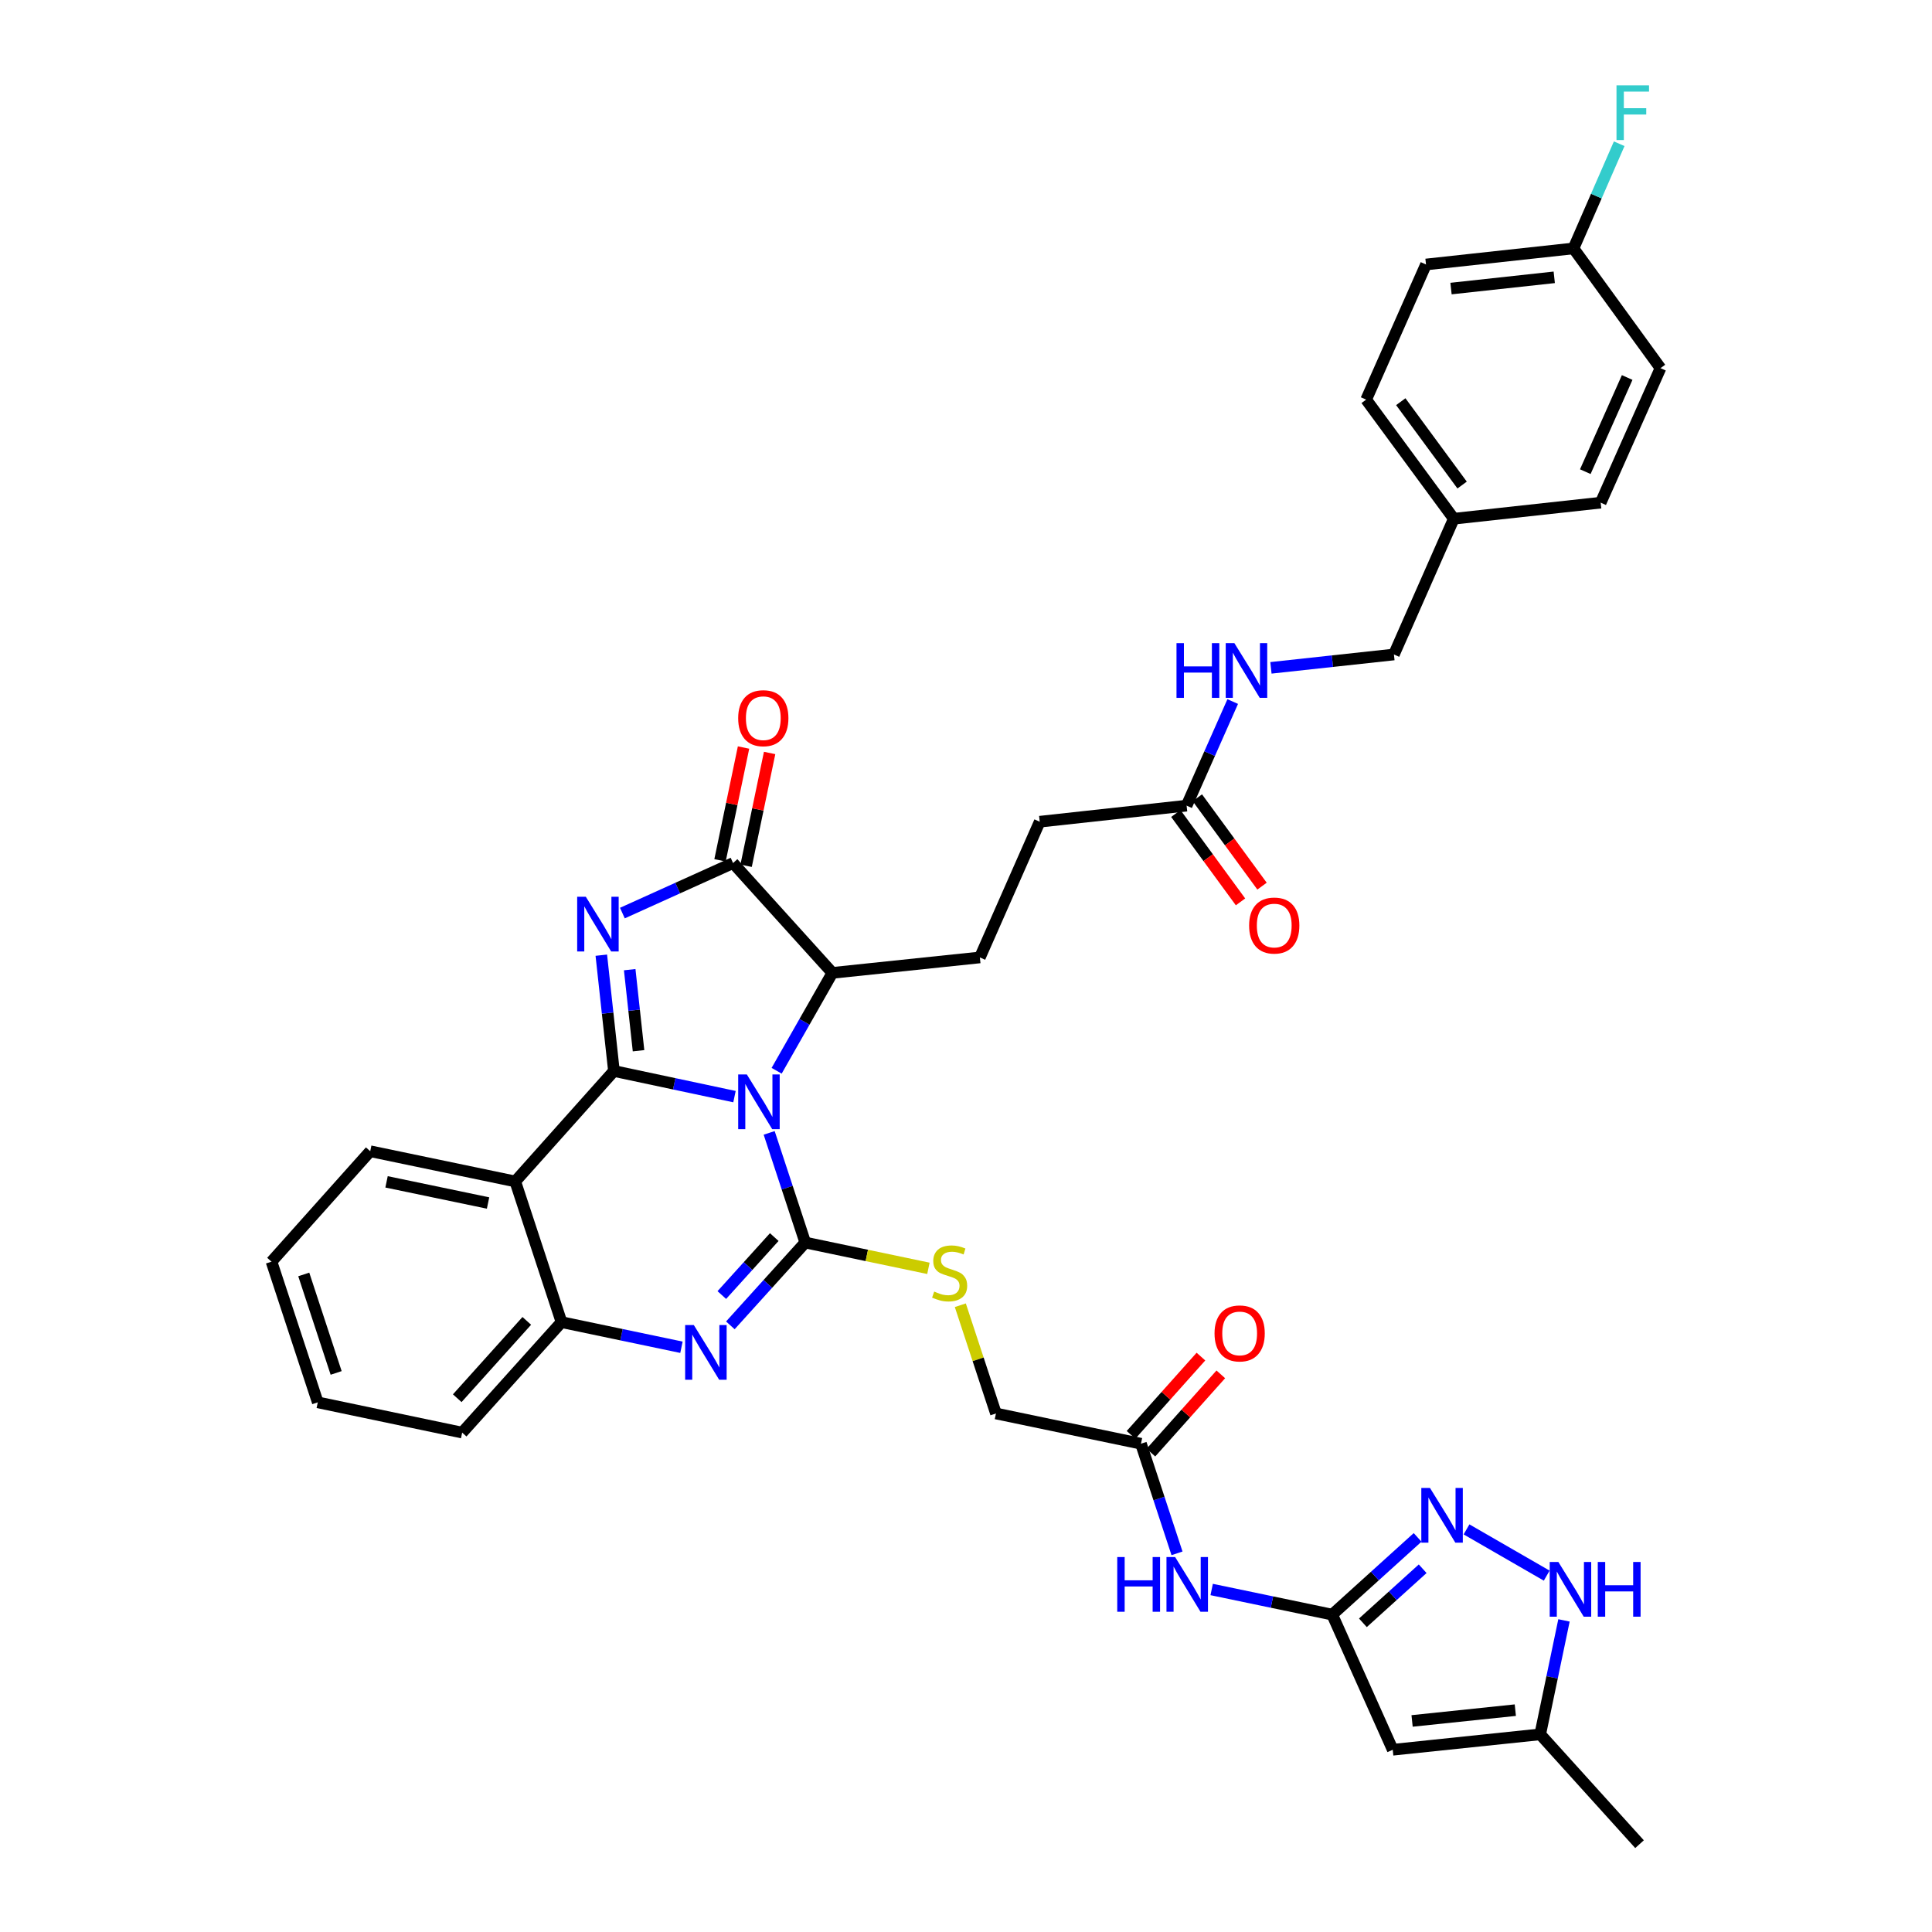 <?xml version='1.0' encoding='iso-8859-1'?>
<svg version='1.1' baseProfile='full'
              xmlns='http://www.w3.org/2000/svg'
                      xmlns:rdkit='http://www.rdkit.org/xml'
                      xmlns:xlink='http://www.w3.org/1999/xlink'
                  xml:space='preserve'
width='1000px' height='1000px' viewBox='0 0 1000 1000'>
<!-- END OF HEADER -->
<rect style='opacity:1.0;fill:#FFFFFF;stroke:none' width='1000' height='1000' x='0' y='0'> </rect>
<path class='bond-0' d='M 380.171,567.613 L 348.97,560.977' style='fill:none;fill-rule:evenodd;stroke:#0000FF;stroke-width:6px;stroke-linecap:butt;stroke-linejoin:miter;stroke-opacity:1' />
<path class='bond-0' d='M 348.97,560.977 L 317.77,554.342' style='fill:none;fill-rule:evenodd;stroke:#000000;stroke-width:6px;stroke-linecap:butt;stroke-linejoin:miter;stroke-opacity:1' />
<path class='bond-1' d='M 398.121,586.382 L 407.461,614.758' style='fill:none;fill-rule:evenodd;stroke:#0000FF;stroke-width:6px;stroke-linecap:butt;stroke-linejoin:miter;stroke-opacity:1' />
<path class='bond-1' d='M 407.461,614.758 L 416.802,643.134' style='fill:none;fill-rule:evenodd;stroke:#000000;stroke-width:6px;stroke-linecap:butt;stroke-linejoin:miter;stroke-opacity:1' />
<path class='bond-6' d='M 401.986,554.225 L 416.41,528.893' style='fill:none;fill-rule:evenodd;stroke:#0000FF;stroke-width:6px;stroke-linecap:butt;stroke-linejoin:miter;stroke-opacity:1' />
<path class='bond-6' d='M 416.41,528.893 L 430.834,503.561' style='fill:none;fill-rule:evenodd;stroke:#000000;stroke-width:6px;stroke-linecap:butt;stroke-linejoin:miter;stroke-opacity:1' />
<path class='bond-2' d='M 317.77,554.342 L 314.504,524.372' style='fill:none;fill-rule:evenodd;stroke:#000000;stroke-width:6px;stroke-linecap:butt;stroke-linejoin:miter;stroke-opacity:1' />
<path class='bond-2' d='M 314.504,524.372 L 311.237,494.403' style='fill:none;fill-rule:evenodd;stroke:#0000FF;stroke-width:6px;stroke-linecap:butt;stroke-linejoin:miter;stroke-opacity:1' />
<path class='bond-2' d='M 330.504,543.856 L 328.217,522.878' style='fill:none;fill-rule:evenodd;stroke:#000000;stroke-width:6px;stroke-linecap:butt;stroke-linejoin:miter;stroke-opacity:1' />
<path class='bond-2' d='M 328.217,522.878 L 325.931,501.899' style='fill:none;fill-rule:evenodd;stroke:#0000FF;stroke-width:6px;stroke-linecap:butt;stroke-linejoin:miter;stroke-opacity:1' />
<path class='bond-5' d='M 317.77,554.342 L 266.691,611.514' style='fill:none;fill-rule:evenodd;stroke:#000000;stroke-width:6px;stroke-linecap:butt;stroke-linejoin:miter;stroke-opacity:1' />
<path class='bond-3' d='M 416.802,643.134 L 397.414,664.567' style='fill:none;fill-rule:evenodd;stroke:#000000;stroke-width:6px;stroke-linecap:butt;stroke-linejoin:miter;stroke-opacity:1' />
<path class='bond-3' d='M 397.414,664.567 L 378.027,686' style='fill:none;fill-rule:evenodd;stroke:#0000FF;stroke-width:6px;stroke-linecap:butt;stroke-linejoin:miter;stroke-opacity:1' />
<path class='bond-3' d='M 400.755,640.31 L 387.184,655.313' style='fill:none;fill-rule:evenodd;stroke:#000000;stroke-width:6px;stroke-linecap:butt;stroke-linejoin:miter;stroke-opacity:1' />
<path class='bond-3' d='M 387.184,655.313 L 373.613,670.316' style='fill:none;fill-rule:evenodd;stroke:#0000FF;stroke-width:6px;stroke-linecap:butt;stroke-linejoin:miter;stroke-opacity:1' />
<path class='bond-12' d='M 416.802,643.134 L 448.672,649.812' style='fill:none;fill-rule:evenodd;stroke:#000000;stroke-width:6px;stroke-linecap:butt;stroke-linejoin:miter;stroke-opacity:1' />
<path class='bond-12' d='M 448.672,649.812 L 480.543,656.489' style='fill:none;fill-rule:evenodd;stroke:#CCCC00;stroke-width:6px;stroke-linecap:butt;stroke-linejoin:miter;stroke-opacity:1' />
<path class='bond-37' d='M 322.145,472.609 L 350.789,459.66' style='fill:none;fill-rule:evenodd;stroke:#0000FF;stroke-width:6px;stroke-linecap:butt;stroke-linejoin:miter;stroke-opacity:1' />
<path class='bond-37' d='M 350.789,459.66 L 379.433,446.711' style='fill:none;fill-rule:evenodd;stroke:#000000;stroke-width:6px;stroke-linecap:butt;stroke-linejoin:miter;stroke-opacity:1' />
<path class='bond-9' d='M 352.721,697.342 L 321.677,690.839' style='fill:none;fill-rule:evenodd;stroke:#0000FF;stroke-width:6px;stroke-linecap:butt;stroke-linejoin:miter;stroke-opacity:1' />
<path class='bond-9' d='M 321.677,690.839 L 290.633,684.335' style='fill:none;fill-rule:evenodd;stroke:#000000;stroke-width:6px;stroke-linecap:butt;stroke-linejoin:miter;stroke-opacity:1' />
<path class='bond-4' d='M 379.433,446.711 L 430.834,503.561' style='fill:none;fill-rule:evenodd;stroke:#000000;stroke-width:6px;stroke-linecap:butt;stroke-linejoin:miter;stroke-opacity:1' />
<path class='bond-18' d='M 386.185,448.119 L 392.271,418.928' style='fill:none;fill-rule:evenodd;stroke:#000000;stroke-width:6px;stroke-linecap:butt;stroke-linejoin:miter;stroke-opacity:1' />
<path class='bond-18' d='M 392.271,418.928 L 398.358,389.736' style='fill:none;fill-rule:evenodd;stroke:#FF0000;stroke-width:6px;stroke-linecap:butt;stroke-linejoin:miter;stroke-opacity:1' />
<path class='bond-18' d='M 372.681,445.303 L 378.767,416.112' style='fill:none;fill-rule:evenodd;stroke:#000000;stroke-width:6px;stroke-linecap:butt;stroke-linejoin:miter;stroke-opacity:1' />
<path class='bond-18' d='M 378.767,416.112 L 384.853,386.921' style='fill:none;fill-rule:evenodd;stroke:#FF0000;stroke-width:6px;stroke-linecap:butt;stroke-linejoin:miter;stroke-opacity:1' />
<path class='bond-26' d='M 266.691,611.514 L 191.631,595.872' style='fill:none;fill-rule:evenodd;stroke:#000000;stroke-width:6px;stroke-linecap:butt;stroke-linejoin:miter;stroke-opacity:1' />
<path class='bond-26' d='M 252.618,622.672 L 200.076,611.723' style='fill:none;fill-rule:evenodd;stroke:#000000;stroke-width:6px;stroke-linecap:butt;stroke-linejoin:miter;stroke-opacity:1' />
<path class='bond-38' d='M 266.691,611.514 L 290.633,684.335' style='fill:none;fill-rule:evenodd;stroke:#000000;stroke-width:6px;stroke-linecap:butt;stroke-linejoin:miter;stroke-opacity:1' />
<path class='bond-16' d='M 430.834,503.561 L 507.181,495.568' style='fill:none;fill-rule:evenodd;stroke:#000000;stroke-width:6px;stroke-linecap:butt;stroke-linejoin:miter;stroke-opacity:1' />
<path class='bond-7' d='M 689.549,835.726 L 658.355,829.224' style='fill:none;fill-rule:evenodd;stroke:#000000;stroke-width:6px;stroke-linecap:butt;stroke-linejoin:miter;stroke-opacity:1' />
<path class='bond-7' d='M 658.355,829.224 L 627.161,822.722' style='fill:none;fill-rule:evenodd;stroke:#0000FF;stroke-width:6px;stroke-linecap:butt;stroke-linejoin:miter;stroke-opacity:1' />
<path class='bond-8' d='M 689.549,835.726 L 711.65,815.74' style='fill:none;fill-rule:evenodd;stroke:#000000;stroke-width:6px;stroke-linecap:butt;stroke-linejoin:miter;stroke-opacity:1' />
<path class='bond-8' d='M 711.65,815.74 L 733.75,795.755' style='fill:none;fill-rule:evenodd;stroke:#0000FF;stroke-width:6px;stroke-linecap:butt;stroke-linejoin:miter;stroke-opacity:1' />
<path class='bond-8' d='M 705.432,839.962 L 720.902,825.972' style='fill:none;fill-rule:evenodd;stroke:#000000;stroke-width:6px;stroke-linecap:butt;stroke-linejoin:miter;stroke-opacity:1' />
<path class='bond-8' d='M 720.902,825.972 L 736.373,811.982' style='fill:none;fill-rule:evenodd;stroke:#0000FF;stroke-width:6px;stroke-linecap:butt;stroke-linejoin:miter;stroke-opacity:1' />
<path class='bond-10' d='M 689.549,835.726 L 720.879,905.673' style='fill:none;fill-rule:evenodd;stroke:#000000;stroke-width:6px;stroke-linecap:butt;stroke-linejoin:miter;stroke-opacity:1' />
<path class='bond-11' d='M 759.065,791.609 L 800.574,815.547' style='fill:none;fill-rule:evenodd;stroke:#0000FF;stroke-width:6px;stroke-linecap:butt;stroke-linejoin:miter;stroke-opacity:1' />
<path class='bond-33' d='M 290.633,684.335 L 239.216,741.515' style='fill:none;fill-rule:evenodd;stroke:#000000;stroke-width:6px;stroke-linecap:butt;stroke-linejoin:miter;stroke-opacity:1' />
<path class='bond-33' d='M 272.662,683.688 L 236.671,723.714' style='fill:none;fill-rule:evenodd;stroke:#000000;stroke-width:6px;stroke-linecap:butt;stroke-linejoin:miter;stroke-opacity:1' />
<path class='bond-14' d='M 720.879,905.673 L 797.21,897.695' style='fill:none;fill-rule:evenodd;stroke:#000000;stroke-width:6px;stroke-linecap:butt;stroke-linejoin:miter;stroke-opacity:1' />
<path class='bond-14' d='M 730.894,890.757 L 784.326,885.172' style='fill:none;fill-rule:evenodd;stroke:#000000;stroke-width:6px;stroke-linecap:butt;stroke-linejoin:miter;stroke-opacity:1' />
<path class='bond-40' d='M 809.514,838.713 L 803.362,868.204' style='fill:none;fill-rule:evenodd;stroke:#0000FF;stroke-width:6px;stroke-linecap:butt;stroke-linejoin:miter;stroke-opacity:1' />
<path class='bond-40' d='M 803.362,868.204 L 797.21,897.695' style='fill:none;fill-rule:evenodd;stroke:#000000;stroke-width:6px;stroke-linecap:butt;stroke-linejoin:miter;stroke-opacity:1' />
<path class='bond-22' d='M 497.061,675.588 L 506.282,703.601' style='fill:none;fill-rule:evenodd;stroke:#CCCC00;stroke-width:6px;stroke-linecap:butt;stroke-linejoin:miter;stroke-opacity:1' />
<path class='bond-22' d='M 506.282,703.601 L 515.504,731.613' style='fill:none;fill-rule:evenodd;stroke:#000000;stroke-width:6px;stroke-linecap:butt;stroke-linejoin:miter;stroke-opacity:1' />
<path class='bond-13' d='M 609.219,804.008 L 599.891,775.639' style='fill:none;fill-rule:evenodd;stroke:#0000FF;stroke-width:6px;stroke-linecap:butt;stroke-linejoin:miter;stroke-opacity:1' />
<path class='bond-13' d='M 599.891,775.639 L 590.563,747.27' style='fill:none;fill-rule:evenodd;stroke:#000000;stroke-width:6px;stroke-linecap:butt;stroke-linejoin:miter;stroke-opacity:1' />
<path class='bond-34' d='M 797.21,897.695 L 848.619,954.545' style='fill:none;fill-rule:evenodd;stroke:#000000;stroke-width:6px;stroke-linecap:butt;stroke-linejoin:miter;stroke-opacity:1' />
<path class='bond-15' d='M 590.563,747.27 L 515.504,731.613' style='fill:none;fill-rule:evenodd;stroke:#000000;stroke-width:6px;stroke-linecap:butt;stroke-linejoin:miter;stroke-opacity:1' />
<path class='bond-20' d='M 595.707,751.865 L 613.798,731.614' style='fill:none;fill-rule:evenodd;stroke:#000000;stroke-width:6px;stroke-linecap:butt;stroke-linejoin:miter;stroke-opacity:1' />
<path class='bond-20' d='M 613.798,731.614 L 631.889,711.362' style='fill:none;fill-rule:evenodd;stroke:#FF0000;stroke-width:6px;stroke-linecap:butt;stroke-linejoin:miter;stroke-opacity:1' />
<path class='bond-20' d='M 585.419,742.675 L 603.51,722.424' style='fill:none;fill-rule:evenodd;stroke:#000000;stroke-width:6px;stroke-linecap:butt;stroke-linejoin:miter;stroke-opacity:1' />
<path class='bond-20' d='M 603.51,722.424 L 621.601,702.172' style='fill:none;fill-rule:evenodd;stroke:#FF0000;stroke-width:6px;stroke-linecap:butt;stroke-linejoin:miter;stroke-opacity:1' />
<path class='bond-23' d='M 507.181,495.568 L 538.158,425.314' style='fill:none;fill-rule:evenodd;stroke:#000000;stroke-width:6px;stroke-linecap:butt;stroke-linejoin:miter;stroke-opacity:1' />
<path class='bond-17' d='M 614.183,416.998 L 538.158,425.314' style='fill:none;fill-rule:evenodd;stroke:#000000;stroke-width:6px;stroke-linecap:butt;stroke-linejoin:miter;stroke-opacity:1' />
<path class='bond-19' d='M 614.183,416.998 L 626.119,390.061' style='fill:none;fill-rule:evenodd;stroke:#000000;stroke-width:6px;stroke-linecap:butt;stroke-linejoin:miter;stroke-opacity:1' />
<path class='bond-19' d='M 626.119,390.061 L 638.054,363.124' style='fill:none;fill-rule:evenodd;stroke:#0000FF;stroke-width:6px;stroke-linecap:butt;stroke-linejoin:miter;stroke-opacity:1' />
<path class='bond-21' d='M 608.617,421.072 L 625.355,443.941' style='fill:none;fill-rule:evenodd;stroke:#000000;stroke-width:6px;stroke-linecap:butt;stroke-linejoin:miter;stroke-opacity:1' />
<path class='bond-21' d='M 625.355,443.941 L 642.093,466.809' style='fill:none;fill-rule:evenodd;stroke:#FF0000;stroke-width:6px;stroke-linecap:butt;stroke-linejoin:miter;stroke-opacity:1' />
<path class='bond-21' d='M 619.749,412.925 L 636.487,435.793' style='fill:none;fill-rule:evenodd;stroke:#000000;stroke-width:6px;stroke-linecap:butt;stroke-linejoin:miter;stroke-opacity:1' />
<path class='bond-21' d='M 636.487,435.793 L 653.225,458.662' style='fill:none;fill-rule:evenodd;stroke:#FF0000;stroke-width:6px;stroke-linecap:butt;stroke-linejoin:miter;stroke-opacity:1' />
<path class='bond-24' d='M 657.835,345.675 L 689.663,342.217' style='fill:none;fill-rule:evenodd;stroke:#0000FF;stroke-width:6px;stroke-linecap:butt;stroke-linejoin:miter;stroke-opacity:1' />
<path class='bond-24' d='M 689.663,342.217 L 721.492,338.759' style='fill:none;fill-rule:evenodd;stroke:#000000;stroke-width:6px;stroke-linecap:butt;stroke-linejoin:miter;stroke-opacity:1' />
<path class='bond-27' d='M 721.492,338.759 L 752.484,268.489' style='fill:none;fill-rule:evenodd;stroke:#000000;stroke-width:6px;stroke-linecap:butt;stroke-linejoin:miter;stroke-opacity:1' />
<path class='bond-25' d='M 814.431,128.579 L 738.099,136.894' style='fill:none;fill-rule:evenodd;stroke:#000000;stroke-width:6px;stroke-linecap:butt;stroke-linejoin:miter;stroke-opacity:1' />
<path class='bond-25' d='M 804.475,143.54 L 751.043,149.36' style='fill:none;fill-rule:evenodd;stroke:#000000;stroke-width:6px;stroke-linecap:butt;stroke-linejoin:miter;stroke-opacity:1' />
<path class='bond-28' d='M 814.431,128.579 L 826.263,101.49' style='fill:none;fill-rule:evenodd;stroke:#000000;stroke-width:6px;stroke-linecap:butt;stroke-linejoin:miter;stroke-opacity:1' />
<path class='bond-28' d='M 826.263,101.49 L 838.094,74.401' style='fill:none;fill-rule:evenodd;stroke:#33CCCC;stroke-width:6px;stroke-linecap:butt;stroke-linejoin:miter;stroke-opacity:1' />
<path class='bond-41' d='M 814.431,128.579 L 859.471,190.556' style='fill:none;fill-rule:evenodd;stroke:#000000;stroke-width:6px;stroke-linecap:butt;stroke-linejoin:miter;stroke-opacity:1' />
<path class='bond-35' d='M 191.631,595.872 L 140.529,653.036' style='fill:none;fill-rule:evenodd;stroke:#000000;stroke-width:6px;stroke-linecap:butt;stroke-linejoin:miter;stroke-opacity:1' />
<path class='bond-31' d='M 752.484,268.489 L 828.509,260.182' style='fill:none;fill-rule:evenodd;stroke:#000000;stroke-width:6px;stroke-linecap:butt;stroke-linejoin:miter;stroke-opacity:1' />
<path class='bond-32' d='M 752.484,268.489 L 707.122,206.842' style='fill:none;fill-rule:evenodd;stroke:#000000;stroke-width:6px;stroke-linecap:butt;stroke-linejoin:miter;stroke-opacity:1' />
<path class='bond-32' d='M 756.791,251.066 L 725.037,207.913' style='fill:none;fill-rule:evenodd;stroke:#000000;stroke-width:6px;stroke-linecap:butt;stroke-linejoin:miter;stroke-opacity:1' />
<path class='bond-29' d='M 859.471,190.556 L 828.509,260.182' style='fill:none;fill-rule:evenodd;stroke:#000000;stroke-width:6px;stroke-linecap:butt;stroke-linejoin:miter;stroke-opacity:1' />
<path class='bond-29' d='M 842.222,195.395 L 820.549,244.133' style='fill:none;fill-rule:evenodd;stroke:#000000;stroke-width:6px;stroke-linecap:butt;stroke-linejoin:miter;stroke-opacity:1' />
<path class='bond-30' d='M 738.099,136.894 L 707.122,206.842' style='fill:none;fill-rule:evenodd;stroke:#000000;stroke-width:6px;stroke-linecap:butt;stroke-linejoin:miter;stroke-opacity:1' />
<path class='bond-36' d='M 239.216,741.515 L 164.479,725.858' style='fill:none;fill-rule:evenodd;stroke:#000000;stroke-width:6px;stroke-linecap:butt;stroke-linejoin:miter;stroke-opacity:1' />
<path class='bond-39' d='M 140.529,653.036 L 164.479,725.858' style='fill:none;fill-rule:evenodd;stroke:#000000;stroke-width:6px;stroke-linecap:butt;stroke-linejoin:miter;stroke-opacity:1' />
<path class='bond-39' d='M 157.226,659.65 L 173.991,710.625' style='fill:none;fill-rule:evenodd;stroke:#000000;stroke-width:6px;stroke-linecap:butt;stroke-linejoin:miter;stroke-opacity:1' />
<path  class='atom-0' d='M 386.569 556.145
L 395.849 571.145
Q 396.769 572.625, 398.249 575.305
Q 399.729 577.985, 399.809 578.145
L 399.809 556.145
L 403.569 556.145
L 403.569 584.465
L 399.689 584.465
L 389.729 568.065
Q 388.569 566.145, 387.329 563.945
Q 386.129 561.745, 385.769 561.065
L 385.769 584.465
L 382.089 584.465
L 382.089 556.145
L 386.569 556.145
' fill='#0000FF'/>
<path  class='atom-3' d='M 303.225 464.172
L 312.505 479.172
Q 313.425 480.652, 314.905 483.332
Q 316.385 486.012, 316.465 486.172
L 316.465 464.172
L 320.225 464.172
L 320.225 492.492
L 316.345 492.492
L 306.385 476.092
Q 305.225 474.172, 303.985 471.972
Q 302.785 469.772, 302.425 469.092
L 302.425 492.492
L 298.745 492.492
L 298.745 464.172
L 303.225 464.172
' fill='#0000FF'/>
<path  class='atom-4' d='M 359.11 685.832
L 368.39 700.832
Q 369.31 702.312, 370.79 704.992
Q 372.27 707.672, 372.35 707.832
L 372.35 685.832
L 376.11 685.832
L 376.11 714.152
L 372.23 714.152
L 362.27 697.752
Q 361.11 695.832, 359.87 693.632
Q 358.67 691.432, 358.31 690.752
L 358.31 714.152
L 354.63 714.152
L 354.63 685.832
L 359.11 685.832
' fill='#0000FF'/>
<path  class='atom-9' d='M 740.147 770.149
L 749.427 785.149
Q 750.347 786.629, 751.827 789.309
Q 753.307 791.989, 753.387 792.149
L 753.387 770.149
L 757.147 770.149
L 757.147 798.469
L 753.267 798.469
L 743.307 782.069
Q 742.147 780.149, 740.907 777.949
Q 739.707 775.749, 739.347 775.069
L 739.347 798.469
L 735.667 798.469
L 735.667 770.149
L 740.147 770.149
' fill='#0000FF'/>
<path  class='atom-12' d='M 806.607 808.476
L 815.887 823.476
Q 816.807 824.956, 818.287 827.636
Q 819.767 830.316, 819.847 830.476
L 819.847 808.476
L 823.607 808.476
L 823.607 836.796
L 819.727 836.796
L 809.767 820.396
Q 808.607 818.476, 807.367 816.276
Q 806.167 814.076, 805.807 813.396
L 805.807 836.796
L 802.127 836.796
L 802.127 808.476
L 806.607 808.476
' fill='#0000FF'/>
<path  class='atom-12' d='M 827.007 808.476
L 830.847 808.476
L 830.847 820.516
L 845.327 820.516
L 845.327 808.476
L 849.167 808.476
L 849.167 836.796
L 845.327 836.796
L 845.327 823.716
L 830.847 823.716
L 830.847 836.796
L 827.007 836.796
L 827.007 808.476
' fill='#0000FF'/>
<path  class='atom-13' d='M 483.531 668.512
Q 483.851 668.632, 485.171 669.192
Q 486.491 669.752, 487.931 670.112
Q 489.411 670.432, 490.851 670.432
Q 493.531 670.432, 495.091 669.152
Q 496.651 667.832, 496.651 665.552
Q 496.651 663.992, 495.851 663.032
Q 495.091 662.072, 493.891 661.552
Q 492.691 661.032, 490.691 660.432
Q 488.171 659.672, 486.651 658.952
Q 485.171 658.232, 484.091 656.712
Q 483.051 655.192, 483.051 652.632
Q 483.051 649.072, 485.451 646.872
Q 487.891 644.672, 492.691 644.672
Q 495.971 644.672, 499.691 646.232
L 498.771 649.312
Q 495.371 647.912, 492.811 647.912
Q 490.051 647.912, 488.531 649.072
Q 487.011 650.192, 487.051 652.152
Q 487.051 653.672, 487.811 654.592
Q 488.611 655.512, 489.731 656.032
Q 490.891 656.552, 492.811 657.152
Q 495.371 657.952, 496.891 658.752
Q 498.411 659.552, 499.491 661.192
Q 500.611 662.792, 500.611 665.552
Q 500.611 669.472, 497.971 671.592
Q 495.371 673.672, 491.011 673.672
Q 488.491 673.672, 486.571 673.112
Q 484.691 672.592, 482.451 671.672
L 483.531 668.512
' fill='#CCCC00'/>
<path  class='atom-14' d='M 578.285 805.924
L 582.125 805.924
L 582.125 817.964
L 596.605 817.964
L 596.605 805.924
L 600.445 805.924
L 600.445 834.244
L 596.605 834.244
L 596.605 821.164
L 582.125 821.164
L 582.125 834.244
L 578.285 834.244
L 578.285 805.924
' fill='#0000FF'/>
<path  class='atom-14' d='M 608.245 805.924
L 617.525 820.924
Q 618.445 822.404, 619.925 825.084
Q 621.405 827.764, 621.485 827.924
L 621.485 805.924
L 625.245 805.924
L 625.245 834.244
L 621.365 834.244
L 611.405 817.844
Q 610.245 815.924, 609.005 813.724
Q 607.805 811.524, 607.445 810.844
L 607.445 834.244
L 603.765 834.244
L 603.765 805.924
L 608.245 805.924
' fill='#0000FF'/>
<path  class='atom-19' d='M 382.083 371.732
Q 382.083 364.932, 385.443 361.132
Q 388.803 357.332, 395.083 357.332
Q 401.363 357.332, 404.723 361.132
Q 408.083 364.932, 408.083 371.732
Q 408.083 378.612, 404.683 382.532
Q 401.283 386.412, 395.083 386.412
Q 388.843 386.412, 385.443 382.532
Q 382.083 378.652, 382.083 371.732
M 395.083 383.212
Q 399.403 383.212, 401.723 380.332
Q 404.083 377.412, 404.083 371.732
Q 404.083 366.172, 401.723 363.372
Q 399.403 360.532, 395.083 360.532
Q 390.763 360.532, 388.403 363.332
Q 386.083 366.132, 386.083 371.732
Q 386.083 377.452, 388.403 380.332
Q 390.763 383.212, 395.083 383.212
' fill='#FF0000'/>
<path  class='atom-20' d='M 608.955 332.891
L 612.795 332.891
L 612.795 344.931
L 627.275 344.931
L 627.275 332.891
L 631.115 332.891
L 631.115 361.211
L 627.275 361.211
L 627.275 348.131
L 612.795 348.131
L 612.795 361.211
L 608.955 361.211
L 608.955 332.891
' fill='#0000FF'/>
<path  class='atom-20' d='M 638.915 332.891
L 648.195 347.891
Q 649.115 349.371, 650.595 352.051
Q 652.075 354.731, 652.155 354.891
L 652.155 332.891
L 655.915 332.891
L 655.915 361.211
L 652.035 361.211
L 642.075 344.811
Q 640.915 342.891, 639.675 340.691
Q 638.475 338.491, 638.115 337.811
L 638.115 361.211
L 634.435 361.211
L 634.435 332.891
L 638.915 332.891
' fill='#0000FF'/>
<path  class='atom-21' d='M 628.642 690.171
Q 628.642 683.371, 632.002 679.571
Q 635.362 675.771, 641.642 675.771
Q 647.922 675.771, 651.282 679.571
Q 654.642 683.371, 654.642 690.171
Q 654.642 697.051, 651.242 700.971
Q 647.842 704.851, 641.642 704.851
Q 635.402 704.851, 632.002 700.971
Q 628.642 697.091, 628.642 690.171
M 641.642 701.651
Q 645.962 701.651, 648.282 698.771
Q 650.642 695.851, 650.642 690.171
Q 650.642 684.611, 648.282 681.811
Q 645.962 678.971, 641.642 678.971
Q 637.322 678.971, 634.962 681.771
Q 632.642 684.571, 632.642 690.171
Q 632.642 695.891, 634.962 698.771
Q 637.322 701.651, 641.642 701.651
' fill='#FF0000'/>
<path  class='atom-22' d='M 646.545 479.056
Q 646.545 472.256, 649.905 468.456
Q 653.265 464.656, 659.545 464.656
Q 665.825 464.656, 669.185 468.456
Q 672.545 472.256, 672.545 479.056
Q 672.545 485.936, 669.145 489.856
Q 665.745 493.736, 659.545 493.736
Q 653.305 493.736, 649.905 489.856
Q 646.545 485.976, 646.545 479.056
M 659.545 490.536
Q 663.865 490.536, 666.185 487.656
Q 668.545 484.736, 668.545 479.056
Q 668.545 473.496, 666.185 470.696
Q 663.865 467.856, 659.545 467.856
Q 655.225 467.856, 652.865 470.656
Q 650.545 473.456, 650.545 479.056
Q 650.545 484.776, 652.865 487.656
Q 655.225 490.536, 659.545 490.536
' fill='#FF0000'/>
<path  class='atom-29' d='M 836.696 44.165
L 853.536 44.165
L 853.536 47.405
L 840.496 47.405
L 840.496 56.005
L 852.096 56.005
L 852.096 59.285
L 840.496 59.285
L 840.496 72.485
L 836.696 72.485
L 836.696 44.165
' fill='#33CCCC'/>
</svg>
